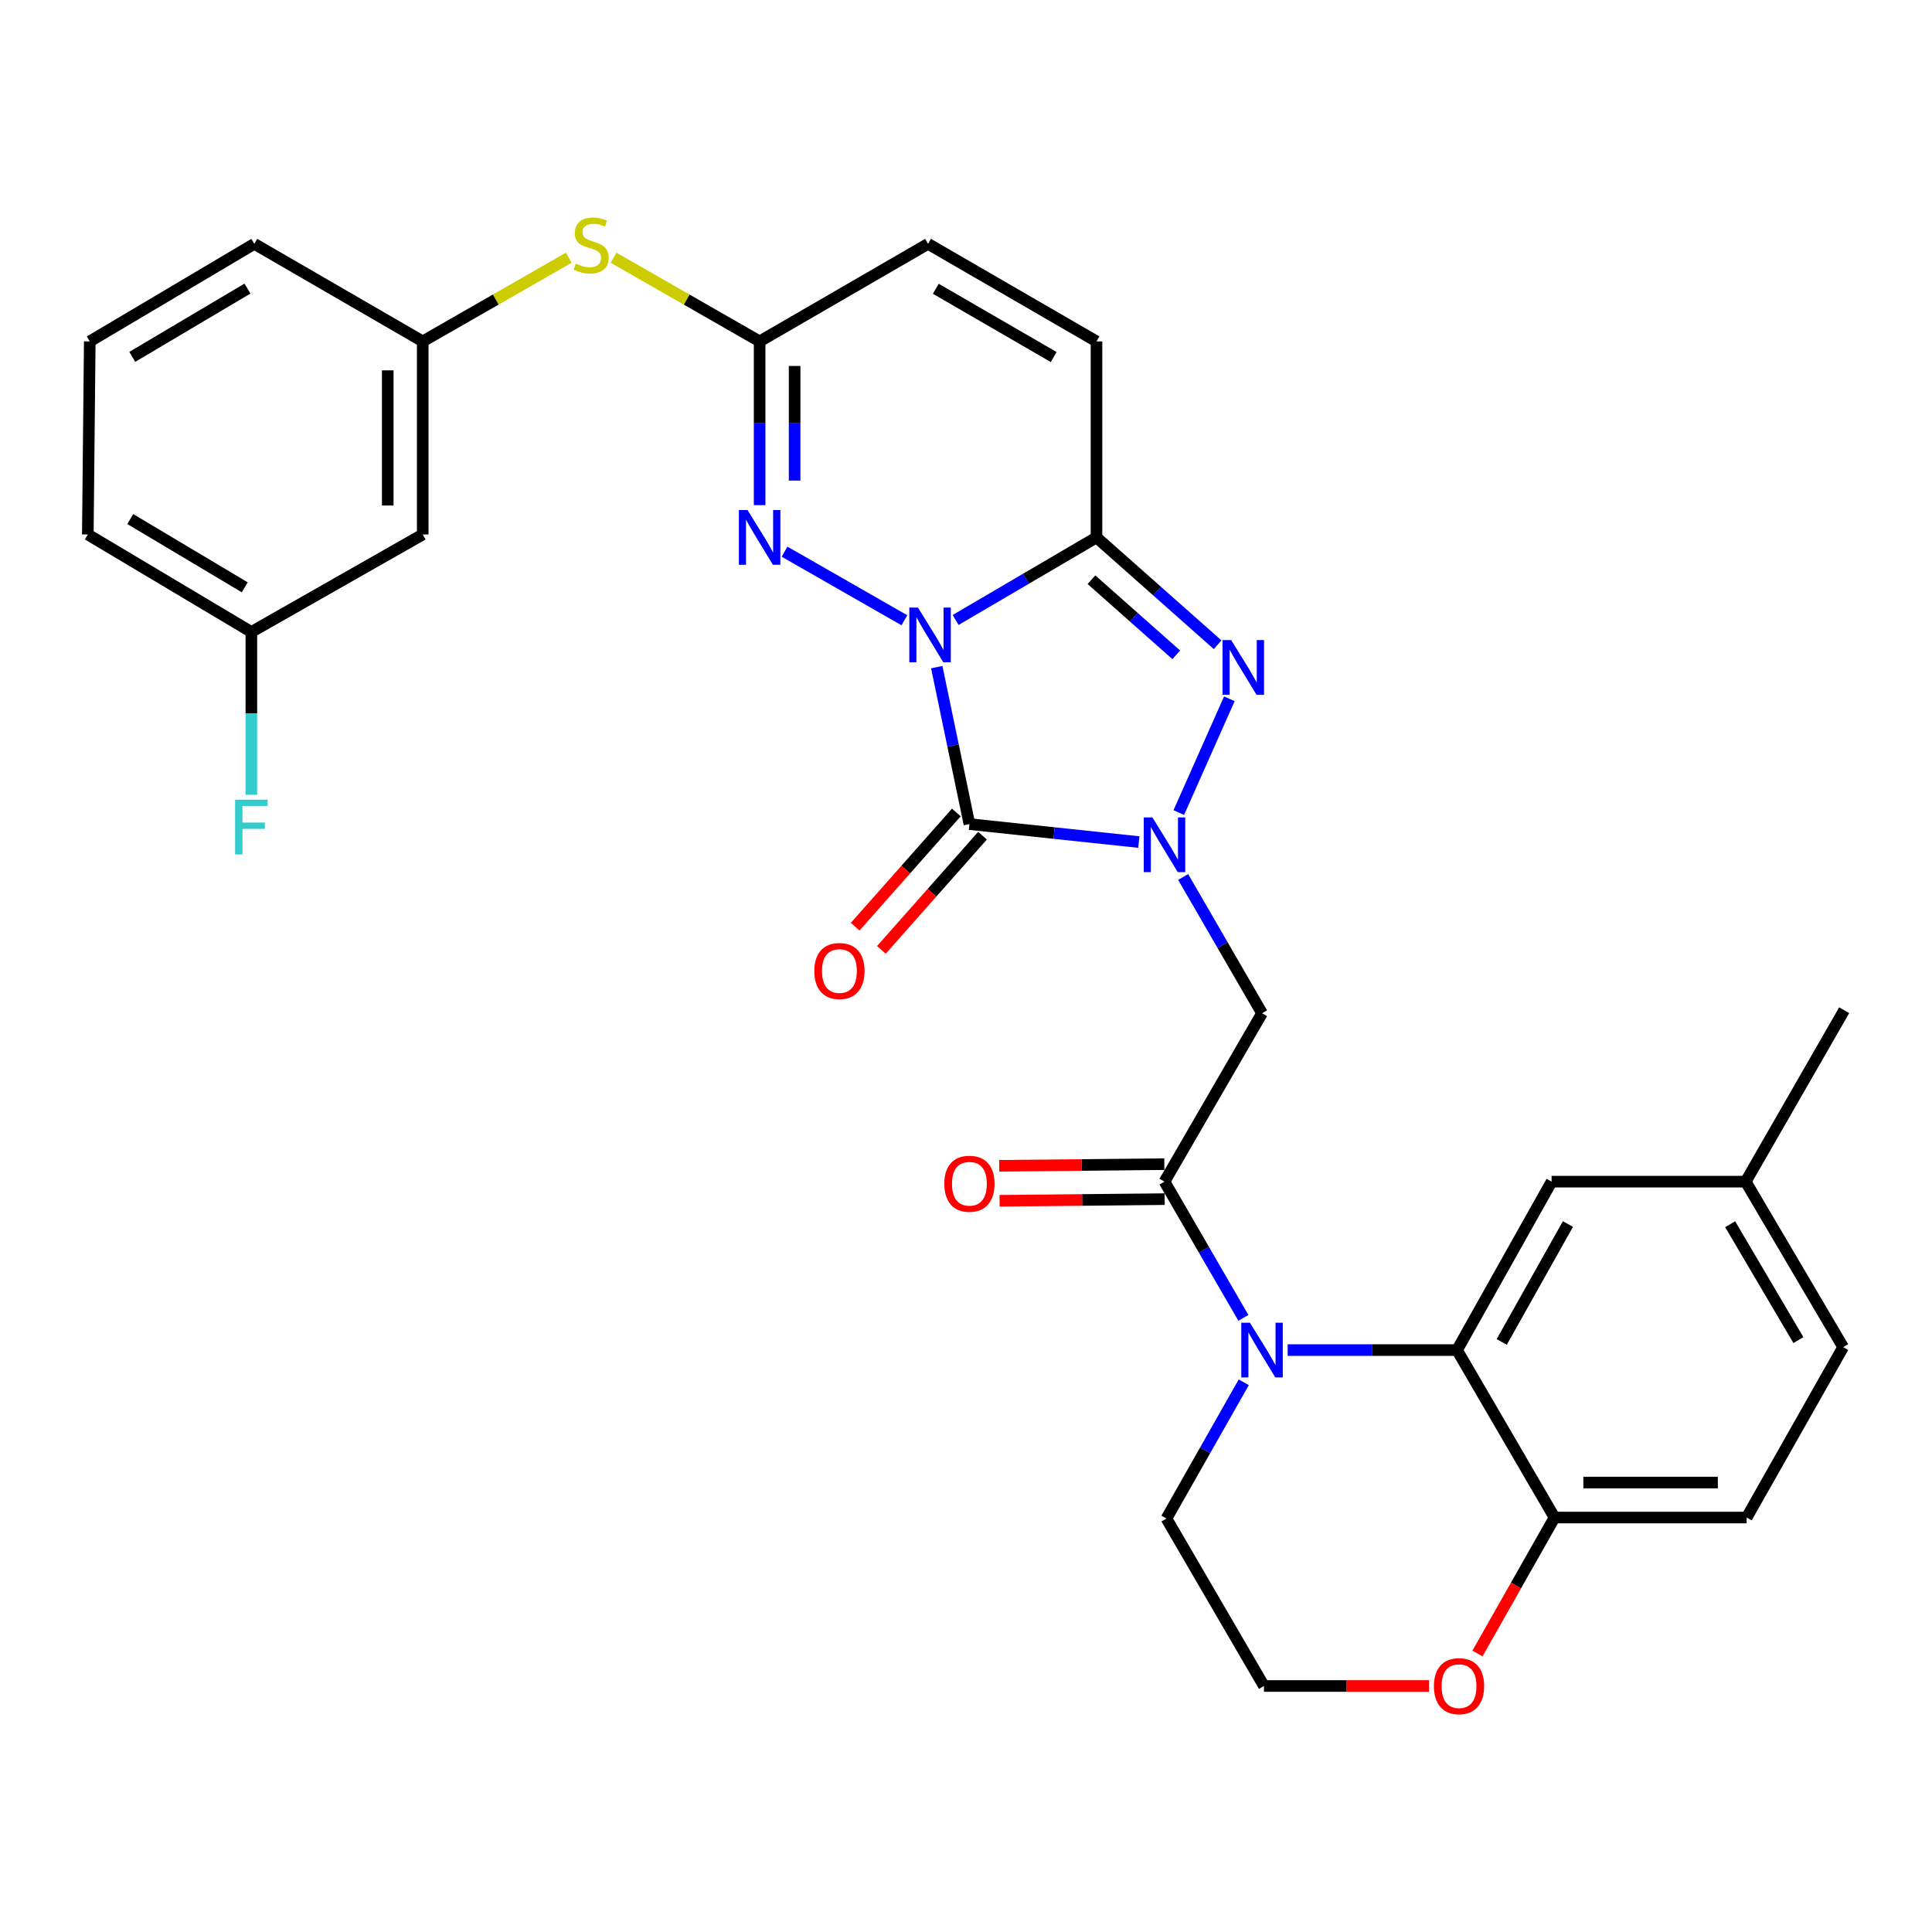 <?xml version='1.0' encoding='iso-8859-1'?>
<svg version='1.1' baseProfile='full'
              xmlns='http://www.w3.org/2000/svg'
                      xmlns:rdkit='http://www.rdkit.org/xml'
                      xmlns:xlink='http://www.w3.org/1999/xlink'
                  xml:space='preserve'
width='1000px' height='1000px' viewBox='0 0 1000 1000'>
<!-- END OF HEADER -->
<rect style='opacity:1.0;fill:#FFFFFF;stroke:none' width='1000' height='1000' x='0' y='0'> </rect>
<path class='bond-0' d='M 484.863,345.306 L 493.317,385.926' style='fill:none;fill-rule:evenodd;stroke:#0000FF;stroke-width:6px;stroke-linecap:butt;stroke-linejoin:miter;stroke-opacity:1' />
<path class='bond-0' d='M 493.317,385.926 L 501.771,426.546' style='fill:none;fill-rule:evenodd;stroke:#000000;stroke-width:6px;stroke-linecap:butt;stroke-linejoin:miter;stroke-opacity:1' />
<path class='bond-2' d='M 494.632,320.89 L 531.088,299.528' style='fill:none;fill-rule:evenodd;stroke:#0000FF;stroke-width:6px;stroke-linecap:butt;stroke-linejoin:miter;stroke-opacity:1' />
<path class='bond-2' d='M 531.088,299.528 L 567.544,278.166' style='fill:none;fill-rule:evenodd;stroke:#000000;stroke-width:6px;stroke-linecap:butt;stroke-linejoin:miter;stroke-opacity:1' />
<path class='bond-4' d='M 468.115,321.046 L 406.084,285.548' style='fill:none;fill-rule:evenodd;stroke:#0000FF;stroke-width:6px;stroke-linecap:butt;stroke-linejoin:miter;stroke-opacity:1' />
<path class='bond-1' d='M 501.771,426.546 L 545.616,431.195' style='fill:none;fill-rule:evenodd;stroke:#000000;stroke-width:6px;stroke-linecap:butt;stroke-linejoin:miter;stroke-opacity:1' />
<path class='bond-1' d='M 545.616,431.195 L 589.461,435.843' style='fill:none;fill-rule:evenodd;stroke:#0000FF;stroke-width:6px;stroke-linecap:butt;stroke-linejoin:miter;stroke-opacity:1' />
<path class='bond-13' d='M 494.992,420.542 L 468.816,450.096' style='fill:none;fill-rule:evenodd;stroke:#000000;stroke-width:6px;stroke-linecap:butt;stroke-linejoin:miter;stroke-opacity:1' />
<path class='bond-13' d='M 468.816,450.096 L 442.64,479.65' style='fill:none;fill-rule:evenodd;stroke:#FF0000;stroke-width:6px;stroke-linecap:butt;stroke-linejoin:miter;stroke-opacity:1' />
<path class='bond-13' d='M 508.55,432.55 L 482.374,462.104' style='fill:none;fill-rule:evenodd;stroke:#000000;stroke-width:6px;stroke-linecap:butt;stroke-linejoin:miter;stroke-opacity:1' />
<path class='bond-13' d='M 482.374,462.104 L 456.198,491.658' style='fill:none;fill-rule:evenodd;stroke:#FF0000;stroke-width:6px;stroke-linecap:butt;stroke-linejoin:miter;stroke-opacity:1' />
<path class='bond-7' d='M 612.397,453.93 L 632.813,489.188' style='fill:none;fill-rule:evenodd;stroke:#0000FF;stroke-width:6px;stroke-linecap:butt;stroke-linejoin:miter;stroke-opacity:1' />
<path class='bond-7' d='M 632.813,489.188 L 653.229,524.446' style='fill:none;fill-rule:evenodd;stroke:#000000;stroke-width:6px;stroke-linecap:butt;stroke-linejoin:miter;stroke-opacity:1' />
<path class='bond-31' d='M 610.147,420.581 L 636.314,361.694' style='fill:none;fill-rule:evenodd;stroke:#0000FF;stroke-width:6px;stroke-linecap:butt;stroke-linejoin:miter;stroke-opacity:1' />
<path class='bond-3' d='M 567.544,278.166 L 598.893,305.941' style='fill:none;fill-rule:evenodd;stroke:#000000;stroke-width:6px;stroke-linecap:butt;stroke-linejoin:miter;stroke-opacity:1' />
<path class='bond-3' d='M 598.893,305.941 L 630.242,333.715' style='fill:none;fill-rule:evenodd;stroke:#0000FF;stroke-width:6px;stroke-linecap:butt;stroke-linejoin:miter;stroke-opacity:1' />
<path class='bond-3' d='M 564.938,300.055 L 586.883,319.497' style='fill:none;fill-rule:evenodd;stroke:#000000;stroke-width:6px;stroke-linecap:butt;stroke-linejoin:miter;stroke-opacity:1' />
<path class='bond-3' d='M 586.883,319.497 L 608.827,338.939' style='fill:none;fill-rule:evenodd;stroke:#0000FF;stroke-width:6px;stroke-linecap:butt;stroke-linejoin:miter;stroke-opacity:1' />
<path class='bond-10' d='M 567.544,278.166 L 567.544,176.705' style='fill:none;fill-rule:evenodd;stroke:#000000;stroke-width:6px;stroke-linecap:butt;stroke-linejoin:miter;stroke-opacity:1' />
<path class='bond-9' d='M 393.185,261.47 L 393.185,219.087' style='fill:none;fill-rule:evenodd;stroke:#0000FF;stroke-width:6px;stroke-linecap:butt;stroke-linejoin:miter;stroke-opacity:1' />
<path class='bond-9' d='M 393.185,219.087 L 393.185,176.705' style='fill:none;fill-rule:evenodd;stroke:#000000;stroke-width:6px;stroke-linecap:butt;stroke-linejoin:miter;stroke-opacity:1' />
<path class='bond-9' d='M 411.296,248.755 L 411.296,219.087' style='fill:none;fill-rule:evenodd;stroke:#0000FF;stroke-width:6px;stroke-linecap:butt;stroke-linejoin:miter;stroke-opacity:1' />
<path class='bond-9' d='M 411.296,219.087 L 411.296,189.42' style='fill:none;fill-rule:evenodd;stroke:#000000;stroke-width:6px;stroke-linecap:butt;stroke-linejoin:miter;stroke-opacity:1' />
<path class='bond-5' d='M 643.57,682.125 L 623.155,646.873' style='fill:none;fill-rule:evenodd;stroke:#0000FF;stroke-width:6px;stroke-linecap:butt;stroke-linejoin:miter;stroke-opacity:1' />
<path class='bond-5' d='M 623.155,646.873 L 602.74,611.62' style='fill:none;fill-rule:evenodd;stroke:#000000;stroke-width:6px;stroke-linecap:butt;stroke-linejoin:miter;stroke-opacity:1' />
<path class='bond-8' d='M 666.492,698.804 L 710.325,698.804' style='fill:none;fill-rule:evenodd;stroke:#0000FF;stroke-width:6px;stroke-linecap:butt;stroke-linejoin:miter;stroke-opacity:1' />
<path class='bond-8' d='M 710.325,698.804 L 754.157,698.804' style='fill:none;fill-rule:evenodd;stroke:#000000;stroke-width:6px;stroke-linecap:butt;stroke-linejoin:miter;stroke-opacity:1' />
<path class='bond-21' d='M 643.77,715.47 L 623.758,750.729' style='fill:none;fill-rule:evenodd;stroke:#0000FF;stroke-width:6px;stroke-linecap:butt;stroke-linejoin:miter;stroke-opacity:1' />
<path class='bond-21' d='M 623.758,750.729 L 603.746,785.988' style='fill:none;fill-rule:evenodd;stroke:#000000;stroke-width:6px;stroke-linecap:butt;stroke-linejoin:miter;stroke-opacity:1' />
<path class='bond-6' d='M 602.74,611.62 L 653.229,524.446' style='fill:none;fill-rule:evenodd;stroke:#000000;stroke-width:6px;stroke-linecap:butt;stroke-linejoin:miter;stroke-opacity:1' />
<path class='bond-16' d='M 602.649,602.565 L 559.927,602.991' style='fill:none;fill-rule:evenodd;stroke:#000000;stroke-width:6px;stroke-linecap:butt;stroke-linejoin:miter;stroke-opacity:1' />
<path class='bond-16' d='M 559.927,602.991 L 517.205,603.416' style='fill:none;fill-rule:evenodd;stroke:#FF0000;stroke-width:6px;stroke-linecap:butt;stroke-linejoin:miter;stroke-opacity:1' />
<path class='bond-16' d='M 602.83,620.675 L 560.108,621.101' style='fill:none;fill-rule:evenodd;stroke:#000000;stroke-width:6px;stroke-linecap:butt;stroke-linejoin:miter;stroke-opacity:1' />
<path class='bond-16' d='M 560.108,621.101 L 517.385,621.526' style='fill:none;fill-rule:evenodd;stroke:#FF0000;stroke-width:6px;stroke-linecap:butt;stroke-linejoin:miter;stroke-opacity:1' />
<path class='bond-12' d='M 754.157,698.804 L 804.627,785.475' style='fill:none;fill-rule:evenodd;stroke:#000000;stroke-width:6px;stroke-linecap:butt;stroke-linejoin:miter;stroke-opacity:1' />
<path class='bond-15' d='M 754.157,698.804 L 803.107,611.62' style='fill:none;fill-rule:evenodd;stroke:#000000;stroke-width:6px;stroke-linecap:butt;stroke-linejoin:miter;stroke-opacity:1' />
<path class='bond-15' d='M 777.292,694.593 L 811.557,633.564' style='fill:none;fill-rule:evenodd;stroke:#000000;stroke-width:6px;stroke-linecap:butt;stroke-linejoin:miter;stroke-opacity:1' />
<path class='bond-11' d='M 393.185,176.705 L 480.36,126.215' style='fill:none;fill-rule:evenodd;stroke:#000000;stroke-width:6px;stroke-linecap:butt;stroke-linejoin:miter;stroke-opacity:1' />
<path class='bond-14' d='M 393.185,176.705 L 355.384,155.047' style='fill:none;fill-rule:evenodd;stroke:#000000;stroke-width:6px;stroke-linecap:butt;stroke-linejoin:miter;stroke-opacity:1' />
<path class='bond-14' d='M 355.384,155.047 L 317.583,133.39' style='fill:none;fill-rule:evenodd;stroke:#CCCC00;stroke-width:6px;stroke-linecap:butt;stroke-linejoin:miter;stroke-opacity:1' />
<path class='bond-32' d='M 567.544,176.705 L 480.36,126.215' style='fill:none;fill-rule:evenodd;stroke:#000000;stroke-width:6px;stroke-linecap:butt;stroke-linejoin:miter;stroke-opacity:1' />
<path class='bond-32' d='M 545.39,184.804 L 484.361,149.461' style='fill:none;fill-rule:evenodd;stroke:#000000;stroke-width:6px;stroke-linecap:butt;stroke-linejoin:miter;stroke-opacity:1' />
<path class='bond-20' d='M 804.627,785.475 L 904.066,785.475' style='fill:none;fill-rule:evenodd;stroke:#000000;stroke-width:6px;stroke-linecap:butt;stroke-linejoin:miter;stroke-opacity:1' />
<path class='bond-20' d='M 819.543,767.364 L 889.15,767.364' style='fill:none;fill-rule:evenodd;stroke:#000000;stroke-width:6px;stroke-linecap:butt;stroke-linejoin:miter;stroke-opacity:1' />
<path class='bond-34' d='M 804.627,785.475 L 784.68,820.66' style='fill:none;fill-rule:evenodd;stroke:#000000;stroke-width:6px;stroke-linecap:butt;stroke-linejoin:miter;stroke-opacity:1' />
<path class='bond-34' d='M 784.68,820.66 L 764.733,855.844' style='fill:none;fill-rule:evenodd;stroke:#FF0000;stroke-width:6px;stroke-linecap:butt;stroke-linejoin:miter;stroke-opacity:1' />
<path class='bond-18' d='M 294.399,133.391 L 256.603,155.048' style='fill:none;fill-rule:evenodd;stroke:#CCCC00;stroke-width:6px;stroke-linecap:butt;stroke-linejoin:miter;stroke-opacity:1' />
<path class='bond-18' d='M 256.603,155.048 L 218.807,176.705' style='fill:none;fill-rule:evenodd;stroke:#000000;stroke-width:6px;stroke-linecap:butt;stroke-linejoin:miter;stroke-opacity:1' />
<path class='bond-23' d='M 803.107,611.62 L 903.563,611.62' style='fill:none;fill-rule:evenodd;stroke:#000000;stroke-width:6px;stroke-linecap:butt;stroke-linejoin:miter;stroke-opacity:1' />
<path class='bond-17' d='M 739.669,872.67 L 696.942,872.67' style='fill:none;fill-rule:evenodd;stroke:#FF0000;stroke-width:6px;stroke-linecap:butt;stroke-linejoin:miter;stroke-opacity:1' />
<path class='bond-17' d='M 696.942,872.67 L 654.215,872.67' style='fill:none;fill-rule:evenodd;stroke:#000000;stroke-width:6px;stroke-linecap:butt;stroke-linejoin:miter;stroke-opacity:1' />
<path class='bond-19' d='M 218.807,176.705 L 218.807,276.647' style='fill:none;fill-rule:evenodd;stroke:#000000;stroke-width:6px;stroke-linecap:butt;stroke-linejoin:miter;stroke-opacity:1' />
<path class='bond-19' d='M 200.696,191.696 L 200.696,261.656' style='fill:none;fill-rule:evenodd;stroke:#000000;stroke-width:6px;stroke-linecap:butt;stroke-linejoin:miter;stroke-opacity:1' />
<path class='bond-28' d='M 218.807,176.705 L 131.623,126.215' style='fill:none;fill-rule:evenodd;stroke:#000000;stroke-width:6px;stroke-linecap:butt;stroke-linejoin:miter;stroke-opacity:1' />
<path class='bond-22' d='M 218.807,276.647 L 130.103,327.116' style='fill:none;fill-rule:evenodd;stroke:#000000;stroke-width:6px;stroke-linecap:butt;stroke-linejoin:miter;stroke-opacity:1' />
<path class='bond-35' d='M 904.066,785.475 L 954.022,697.285' style='fill:none;fill-rule:evenodd;stroke:#000000;stroke-width:6px;stroke-linecap:butt;stroke-linejoin:miter;stroke-opacity:1' />
<path class='bond-25' d='M 603.746,785.988 L 654.215,872.67' style='fill:none;fill-rule:evenodd;stroke:#000000;stroke-width:6px;stroke-linecap:butt;stroke-linejoin:miter;stroke-opacity:1' />
<path class='bond-26' d='M 130.103,327.116 L 130.103,369.254' style='fill:none;fill-rule:evenodd;stroke:#000000;stroke-width:6px;stroke-linecap:butt;stroke-linejoin:miter;stroke-opacity:1' />
<path class='bond-26' d='M 130.103,369.254 L 130.103,411.391' style='fill:none;fill-rule:evenodd;stroke:#33CCCC;stroke-width:6px;stroke-linecap:butt;stroke-linejoin:miter;stroke-opacity:1' />
<path class='bond-33' d='M 130.103,327.116 L 45.455,276.647' style='fill:none;fill-rule:evenodd;stroke:#000000;stroke-width:6px;stroke-linecap:butt;stroke-linejoin:miter;stroke-opacity:1' />
<path class='bond-33' d='M 126.681,303.99 L 67.427,268.662' style='fill:none;fill-rule:evenodd;stroke:#000000;stroke-width:6px;stroke-linecap:butt;stroke-linejoin:miter;stroke-opacity:1' />
<path class='bond-24' d='M 903.563,611.62 L 954.022,697.285' style='fill:none;fill-rule:evenodd;stroke:#000000;stroke-width:6px;stroke-linecap:butt;stroke-linejoin:miter;stroke-opacity:1' />
<path class='bond-24' d='M 895.527,633.661 L 930.848,693.627' style='fill:none;fill-rule:evenodd;stroke:#000000;stroke-width:6px;stroke-linecap:butt;stroke-linejoin:miter;stroke-opacity:1' />
<path class='bond-30' d='M 903.563,611.62 L 954.545,522.896' style='fill:none;fill-rule:evenodd;stroke:#000000;stroke-width:6px;stroke-linecap:butt;stroke-linejoin:miter;stroke-opacity:1' />
<path class='bond-27' d='M 46.461,176.705 L 131.623,126.215' style='fill:none;fill-rule:evenodd;stroke:#000000;stroke-width:6px;stroke-linecap:butt;stroke-linejoin:miter;stroke-opacity:1' />
<path class='bond-27' d='M 68.471,184.71 L 128.084,149.368' style='fill:none;fill-rule:evenodd;stroke:#000000;stroke-width:6px;stroke-linecap:butt;stroke-linejoin:miter;stroke-opacity:1' />
<path class='bond-29' d='M 46.461,176.705 L 45.455,276.647' style='fill:none;fill-rule:evenodd;stroke:#000000;stroke-width:6px;stroke-linecap:butt;stroke-linejoin:miter;stroke-opacity:1' />
<path  class='atom-0' d='M 475.136 314.486
L 484.416 329.486
Q 485.336 330.966, 486.816 333.646
Q 488.296 336.326, 488.376 336.486
L 488.376 314.486
L 492.136 314.486
L 492.136 342.806
L 488.256 342.806
L 478.296 326.406
Q 477.136 324.486, 475.896 322.286
Q 474.696 320.086, 474.336 319.406
L 474.336 342.806
L 470.656 342.806
L 470.656 314.486
L 475.136 314.486
' fill='#0000FF'/>
<path  class='atom-2' d='M 596.48 423.091
L 605.76 438.091
Q 606.68 439.571, 608.16 442.251
Q 609.64 444.931, 609.72 445.091
L 609.72 423.091
L 613.48 423.091
L 613.48 451.411
L 609.6 451.411
L 599.64 435.011
Q 598.48 433.091, 597.24 430.891
Q 596.04 428.691, 595.68 428.011
L 595.68 451.411
L 592 451.411
L 592 423.091
L 596.48 423.091
' fill='#0000FF'/>
<path  class='atom-4' d='M 637.259 331.319
L 646.539 346.319
Q 647.459 347.799, 648.939 350.479
Q 650.419 353.159, 650.499 353.319
L 650.499 331.319
L 654.259 331.319
L 654.259 359.639
L 650.379 359.639
L 640.419 343.239
Q 639.259 341.319, 638.019 339.119
Q 636.819 336.919, 636.459 336.239
L 636.459 359.639
L 632.779 359.639
L 632.779 331.319
L 637.259 331.319
' fill='#0000FF'/>
<path  class='atom-5' d='M 386.925 264.006
L 396.205 279.006
Q 397.125 280.486, 398.605 283.166
Q 400.085 285.846, 400.165 286.006
L 400.165 264.006
L 403.925 264.006
L 403.925 292.326
L 400.045 292.326
L 390.085 275.926
Q 388.925 274.006, 387.685 271.806
Q 386.485 269.606, 386.125 268.926
L 386.125 292.326
L 382.445 292.326
L 382.445 264.006
L 386.925 264.006
' fill='#0000FF'/>
<path  class='atom-6' d='M 646.969 684.644
L 656.249 699.644
Q 657.169 701.124, 658.649 703.804
Q 660.129 706.484, 660.209 706.644
L 660.209 684.644
L 663.969 684.644
L 663.969 712.964
L 660.089 712.964
L 650.129 696.564
Q 648.969 694.644, 647.729 692.444
Q 646.529 690.244, 646.169 689.564
L 646.169 712.964
L 642.489 712.964
L 642.489 684.644
L 646.969 684.644
' fill='#0000FF'/>
<path  class='atom-14' d='M 421.489 502.591
Q 421.489 495.791, 424.849 491.991
Q 428.209 488.191, 434.489 488.191
Q 440.769 488.191, 444.129 491.991
Q 447.489 495.791, 447.489 502.591
Q 447.489 509.471, 444.089 513.391
Q 440.689 517.271, 434.489 517.271
Q 428.249 517.271, 424.849 513.391
Q 421.489 509.511, 421.489 502.591
M 434.489 514.071
Q 438.809 514.071, 441.129 511.191
Q 443.489 508.271, 443.489 502.591
Q 443.489 497.031, 441.129 494.231
Q 438.809 491.391, 434.489 491.391
Q 430.169 491.391, 427.809 494.191
Q 425.489 496.991, 425.489 502.591
Q 425.489 508.311, 427.809 511.191
Q 430.169 514.071, 434.489 514.071
' fill='#FF0000'/>
<path  class='atom-15' d='M 297.991 136.469
Q 298.311 136.589, 299.631 137.149
Q 300.951 137.709, 302.391 138.069
Q 303.871 138.389, 305.311 138.389
Q 307.991 138.389, 309.551 137.109
Q 311.111 135.789, 311.111 133.509
Q 311.111 131.949, 310.311 130.989
Q 309.551 130.029, 308.351 129.509
Q 307.151 128.989, 305.151 128.389
Q 302.631 127.629, 301.111 126.909
Q 299.631 126.189, 298.551 124.669
Q 297.511 123.149, 297.511 120.589
Q 297.511 117.029, 299.911 114.829
Q 302.351 112.629, 307.151 112.629
Q 310.431 112.629, 314.151 114.189
L 313.231 117.269
Q 309.831 115.869, 307.271 115.869
Q 304.511 115.869, 302.991 117.029
Q 301.471 118.149, 301.511 120.109
Q 301.511 121.629, 302.271 122.549
Q 303.071 123.469, 304.191 123.989
Q 305.351 124.509, 307.271 125.109
Q 309.831 125.909, 311.351 126.709
Q 312.871 127.509, 313.951 129.149
Q 315.071 130.749, 315.071 133.509
Q 315.071 137.429, 312.431 139.549
Q 309.831 141.629, 305.471 141.629
Q 302.951 141.629, 301.031 141.069
Q 299.151 140.549, 296.911 139.629
L 297.991 136.469
' fill='#CCCC00'/>
<path  class='atom-17' d='M 488.771 612.706
Q 488.771 605.906, 492.131 602.106
Q 495.491 598.306, 501.771 598.306
Q 508.051 598.306, 511.411 602.106
Q 514.771 605.906, 514.771 612.706
Q 514.771 619.586, 511.371 623.506
Q 507.971 627.386, 501.771 627.386
Q 495.531 627.386, 492.131 623.506
Q 488.771 619.626, 488.771 612.706
M 501.771 624.186
Q 506.091 624.186, 508.411 621.306
Q 510.771 618.386, 510.771 612.706
Q 510.771 607.146, 508.411 604.346
Q 506.091 601.506, 501.771 601.506
Q 497.451 601.506, 495.091 604.306
Q 492.771 607.106, 492.771 612.706
Q 492.771 618.426, 495.091 621.306
Q 497.451 624.186, 501.771 624.186
' fill='#FF0000'/>
<path  class='atom-18' d='M 742.194 872.75
Q 742.194 865.95, 745.554 862.15
Q 748.914 858.35, 755.194 858.35
Q 761.474 858.35, 764.834 862.15
Q 768.194 865.95, 768.194 872.75
Q 768.194 879.63, 764.794 883.55
Q 761.394 887.43, 755.194 887.43
Q 748.954 887.43, 745.554 883.55
Q 742.194 879.67, 742.194 872.75
M 755.194 884.23
Q 759.514 884.23, 761.834 881.35
Q 764.194 878.43, 764.194 872.75
Q 764.194 867.19, 761.834 864.39
Q 759.514 861.55, 755.194 861.55
Q 750.874 861.55, 748.514 864.35
Q 746.194 867.15, 746.194 872.75
Q 746.194 878.47, 748.514 881.35
Q 750.874 884.23, 755.194 884.23
' fill='#FF0000'/>
<path  class='atom-27' d='M 121.683 413.915
L 138.523 413.915
L 138.523 417.155
L 125.483 417.155
L 125.483 425.755
L 137.083 425.755
L 137.083 429.035
L 125.483 429.035
L 125.483 442.235
L 121.683 442.235
L 121.683 413.915
' fill='#33CCCC'/>
</svg>
